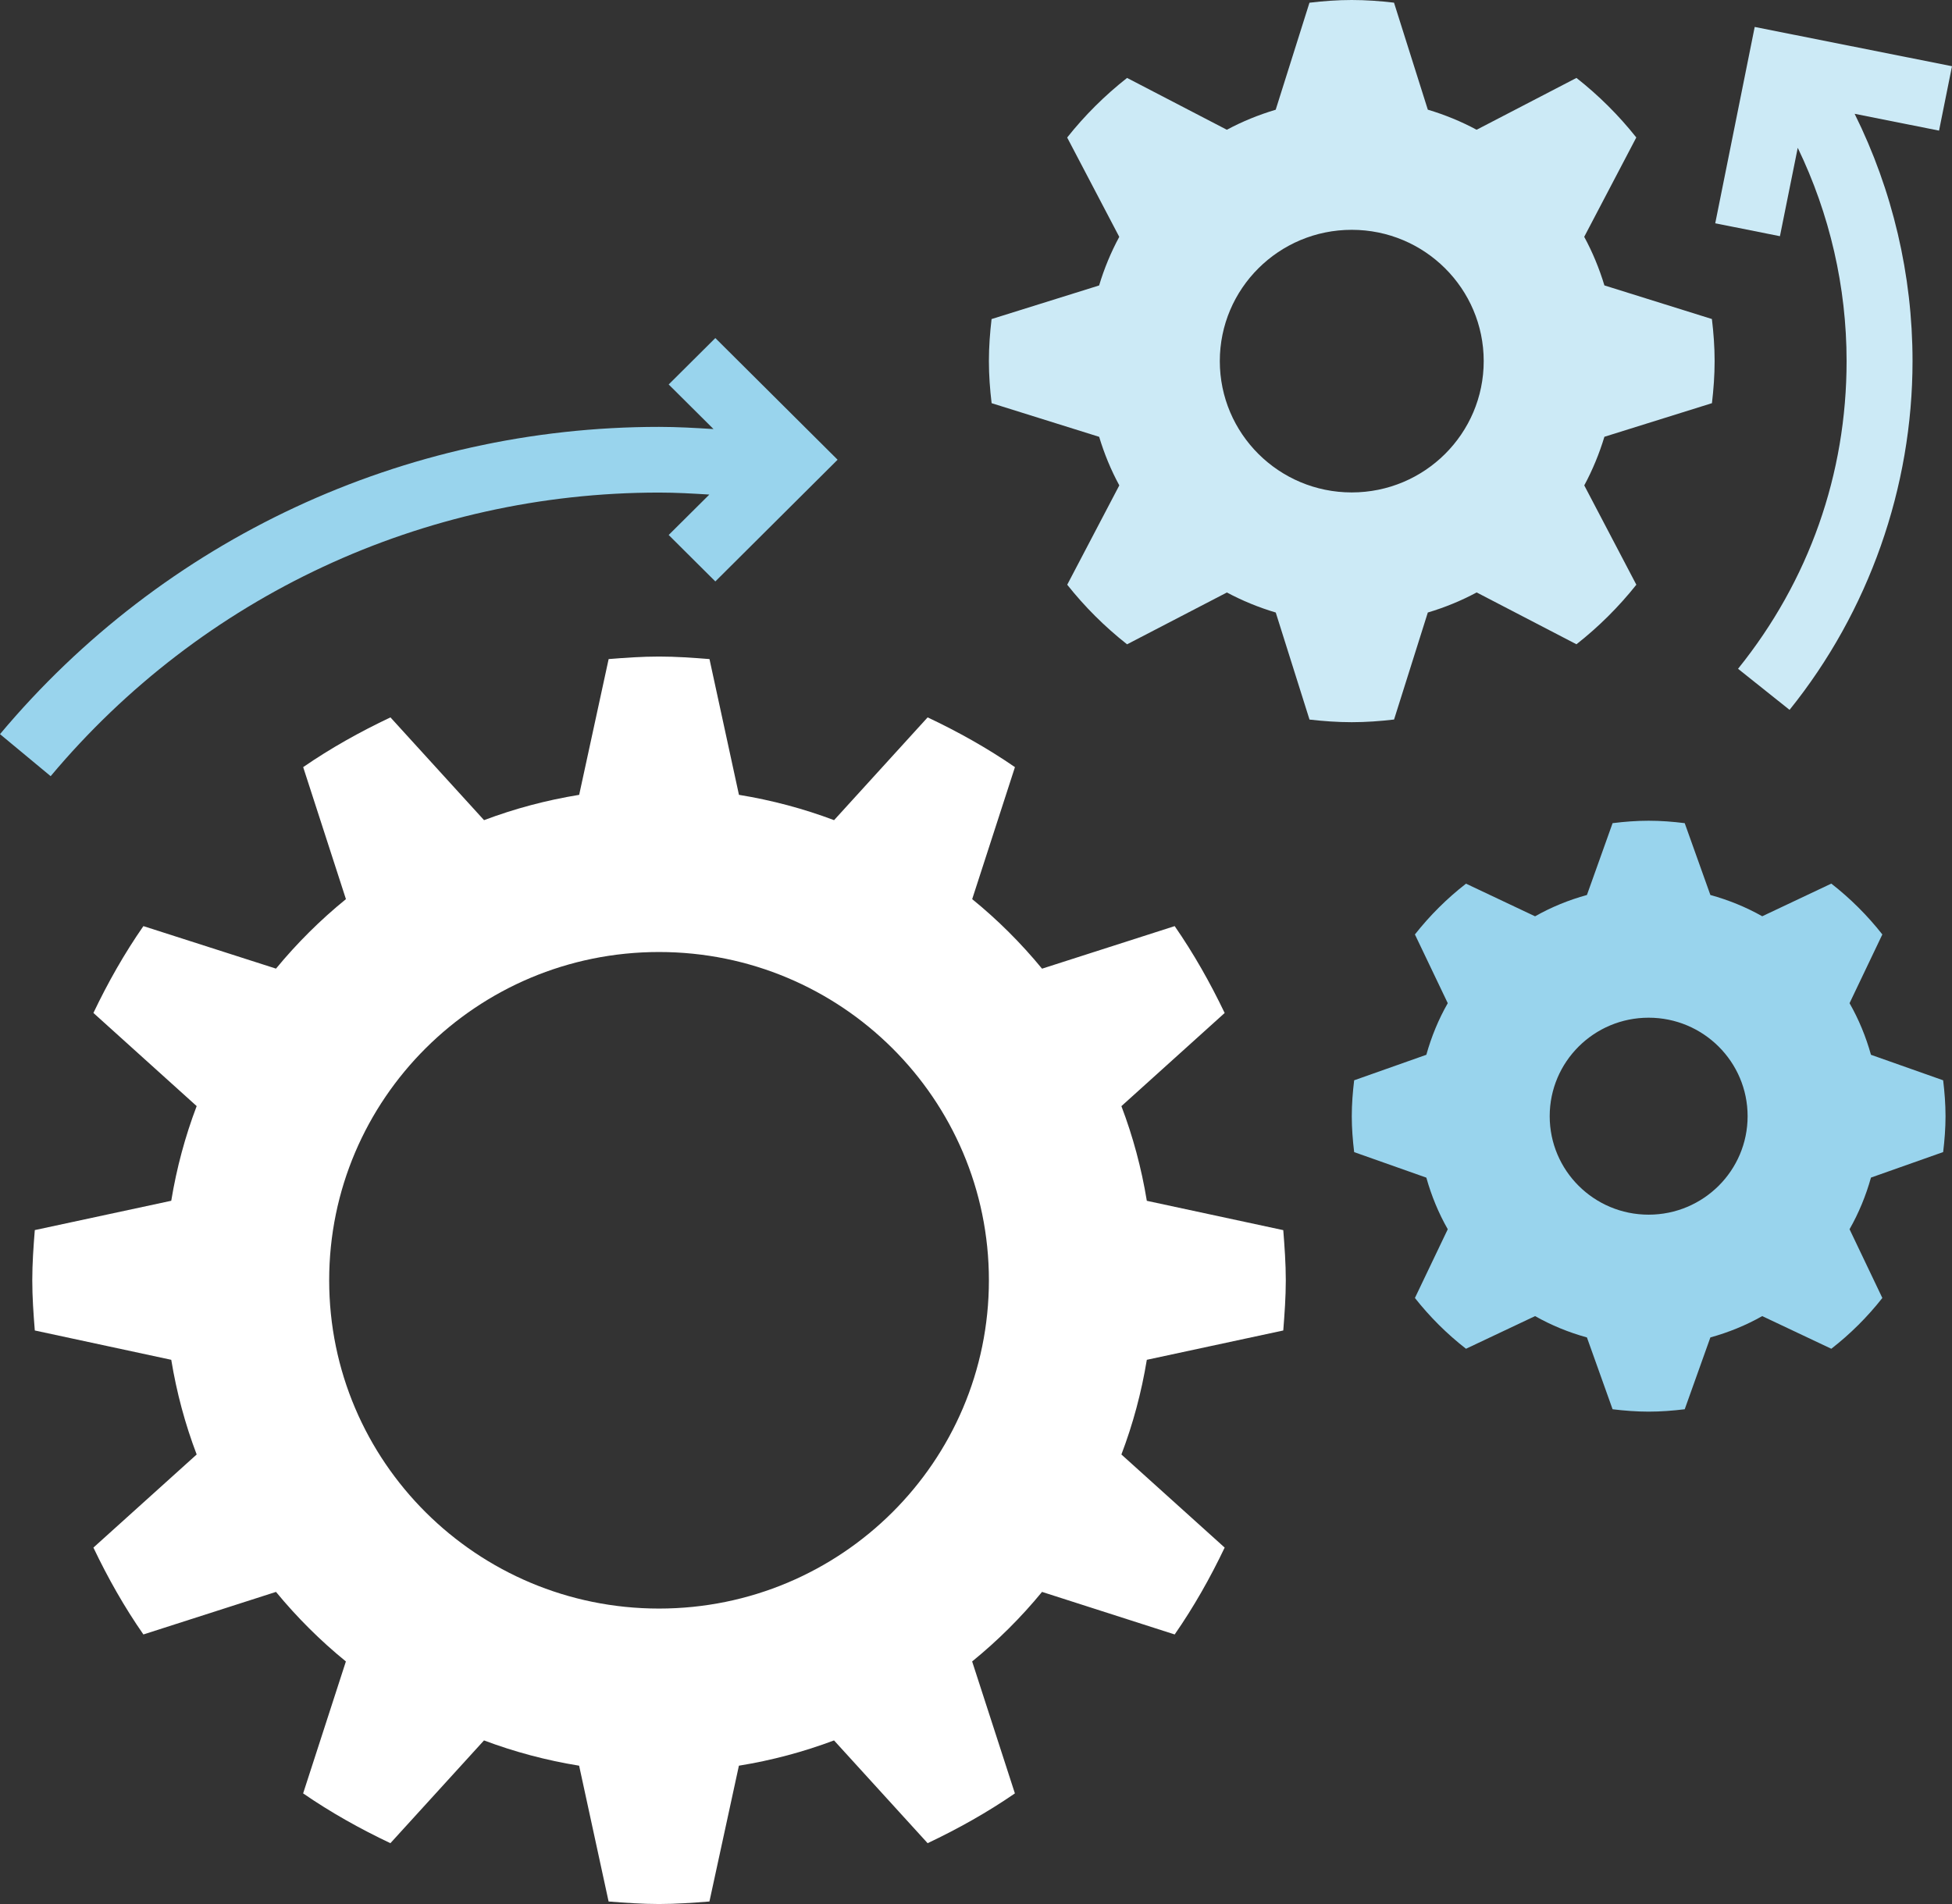 <svg width="41" height="40" viewBox="0 0 41 40" fill="none" xmlns="http://www.w3.org/2000/svg">
<rect x="0" y="0" width="41" height="40" fill="#333333" stroke="none"/>
<path d="M24.088 28.567C23.975 29.255 23.796 29.92 23.554 30.556L25.723 32.512C25.419 33.15 25.072 33.762 24.673 34.337L21.887 33.443C21.448 33.978 20.956 34.467 20.419 34.904L21.317 37.676C20.739 38.074 20.124 38.419 19.484 38.722L17.518 36.563C16.879 36.803 16.212 36.982 15.52 37.094L14.901 39.947C14.551 39.974 14.2 40 13.842 40C13.485 40 13.133 39.974 12.783 39.947L12.164 37.094C11.473 36.982 10.805 36.803 10.166 36.563L8.2 38.722C7.56 38.419 6.945 38.074 6.367 37.676L7.265 34.904C6.728 34.467 6.237 33.977 5.797 33.443L3.012 34.337C2.612 33.762 2.266 33.15 1.962 32.512L4.131 30.556C3.889 29.92 3.71 29.256 3.597 28.567L0.731 27.951C0.703 27.602 0.678 27.252 0.678 26.896C0.678 26.541 0.703 26.191 0.731 25.842L3.597 25.226C3.71 24.538 3.889 23.873 4.131 23.237L1.962 21.28C2.266 20.643 2.612 20.031 3.012 19.456L5.797 20.349C6.237 19.815 6.729 19.326 7.266 18.889L6.368 16.116C6.945 15.718 7.561 15.374 8.201 15.071L10.167 17.23C10.806 16.989 11.473 16.811 12.165 16.698L12.784 13.846C13.133 13.818 13.485 13.793 13.842 13.793C14.2 13.793 14.551 13.818 14.902 13.846L15.521 16.698C16.212 16.811 16.88 16.989 17.519 17.23L19.484 15.071C20.125 15.373 20.74 15.718 21.318 16.116L20.42 18.889C20.957 19.326 21.448 19.816 21.887 20.35L24.673 19.456C25.072 20.032 25.418 20.644 25.723 21.281L23.554 23.238C23.796 23.874 23.975 24.538 24.088 25.227L26.954 25.843C26.981 26.191 27.007 26.541 27.007 26.896C27.007 27.252 26.981 27.602 26.954 27.951L24.088 28.567ZM13.842 20C10.016 20 6.914 23.087 6.914 26.896C6.914 30.705 10.016 33.793 13.842 33.793C17.669 33.793 20.771 30.705 20.771 26.896C20.771 23.087 17.669 20 13.842 20Z" fill="white"/>
<path d="M33.699 9.176C33.591 9.532 33.45 9.875 33.276 10.197L34.37 12.284C34.001 12.748 33.579 13.168 33.112 13.535L31.016 12.446C30.692 12.62 30.349 12.761 29.99 12.868L29.281 15.116C28.988 15.15 28.693 15.172 28.392 15.172C28.092 15.172 27.797 15.15 27.505 15.117L26.796 12.868C26.437 12.761 26.094 12.62 25.77 12.447L23.673 13.536C23.206 13.168 22.785 12.749 22.416 12.284L23.51 10.197C23.335 9.875 23.194 9.533 23.087 9.177L20.828 8.47C20.793 8.179 20.771 7.886 20.771 7.586C20.771 7.287 20.793 6.993 20.827 6.703L23.086 5.997C23.193 5.64 23.335 5.298 23.509 4.976L22.415 2.889C22.784 2.424 23.206 2.005 23.673 1.637L25.769 2.726C26.093 2.552 26.437 2.412 26.795 2.305L27.504 0.057C27.797 0.022 28.092 0 28.392 0C28.693 0 28.988 0.022 29.28 0.056L29.99 2.304C30.348 2.411 30.692 2.552 31.015 2.726L33.112 1.637C33.579 2.004 34 2.423 34.369 2.888L33.275 4.975C33.45 5.297 33.591 5.639 33.699 5.996L35.957 6.702C35.992 6.993 36.014 7.287 36.014 7.586C36.014 7.886 35.992 8.179 35.958 8.47L33.699 9.176ZM28.392 4.828C26.862 4.828 25.621 6.063 25.621 7.586C25.621 9.11 26.862 10.345 28.392 10.345C29.923 10.345 31.164 9.11 31.164 7.586C31.164 6.063 29.923 4.828 28.392 4.828Z" fill="#CCEAF6"/>
<path d="M39.298 24.739C39.191 25.122 39.041 25.485 38.848 25.824L39.537 27.268C39.224 27.666 38.865 28.024 38.465 28.335L37.014 27.649C36.675 27.841 36.309 27.991 35.925 28.097L35.386 29.606C35.137 29.636 34.886 29.656 34.628 29.656C34.371 29.656 34.12 29.636 33.871 29.606L33.332 28.097C32.947 27.991 32.583 27.841 32.243 27.649L30.792 28.335C30.392 28.024 30.033 27.666 29.719 27.268L30.409 25.824C30.216 25.486 30.066 25.122 29.959 24.74L28.443 24.204C28.413 23.955 28.393 23.705 28.393 23.449C28.393 23.193 28.413 22.943 28.443 22.695L29.959 22.159C30.066 21.776 30.216 21.413 30.409 21.075L29.719 19.631C30.033 19.233 30.392 18.875 30.792 18.564L32.243 19.25C32.582 19.058 32.947 18.908 33.332 18.802L33.871 17.293C34.12 17.262 34.371 17.242 34.628 17.242C34.886 17.242 35.137 17.262 35.386 17.293L35.925 18.802C36.309 18.908 36.674 19.057 37.014 19.249L38.465 18.563C38.865 18.875 39.224 19.233 39.537 19.631L38.848 21.075C39.041 21.413 39.191 21.776 39.298 22.159L40.814 22.695C40.844 22.943 40.864 23.193 40.864 23.449C40.864 23.705 40.844 23.955 40.814 24.203L39.298 24.739ZM34.628 21.38C33.48 21.38 32.55 22.306 32.55 23.449C32.55 24.592 33.48 25.518 34.628 25.518C35.776 25.518 36.707 24.592 36.707 23.449C36.707 22.306 35.776 21.38 34.628 21.38Z" fill="#99D4ED"/>
<path d="M41 1.391L36.856 0.566L36.027 4.691L37.386 4.962L37.76 3.105C38.431 4.495 38.786 6.028 38.786 7.584C38.786 9.962 37.997 12.198 36.506 14.05L37.588 14.913C39.254 12.843 40.171 10.241 40.171 7.584C40.171 5.778 39.752 3.997 38.955 2.391L40.728 2.744L41 1.391Z" fill="#CCEAF6"/>
<path d="M15.025 7.102L14.045 8.077L14.987 9.014C14.606 8.99 14.224 8.968 13.842 8.968C8.482 8.968 3.437 11.321 0 15.423L1.064 16.306C4.237 12.52 8.894 10.348 13.842 10.348C14.195 10.348 14.547 10.368 14.899 10.39L14.045 11.239L15.025 12.215L17.593 9.658L15.025 7.102Z" fill="#99D4ED"/>
</svg>
